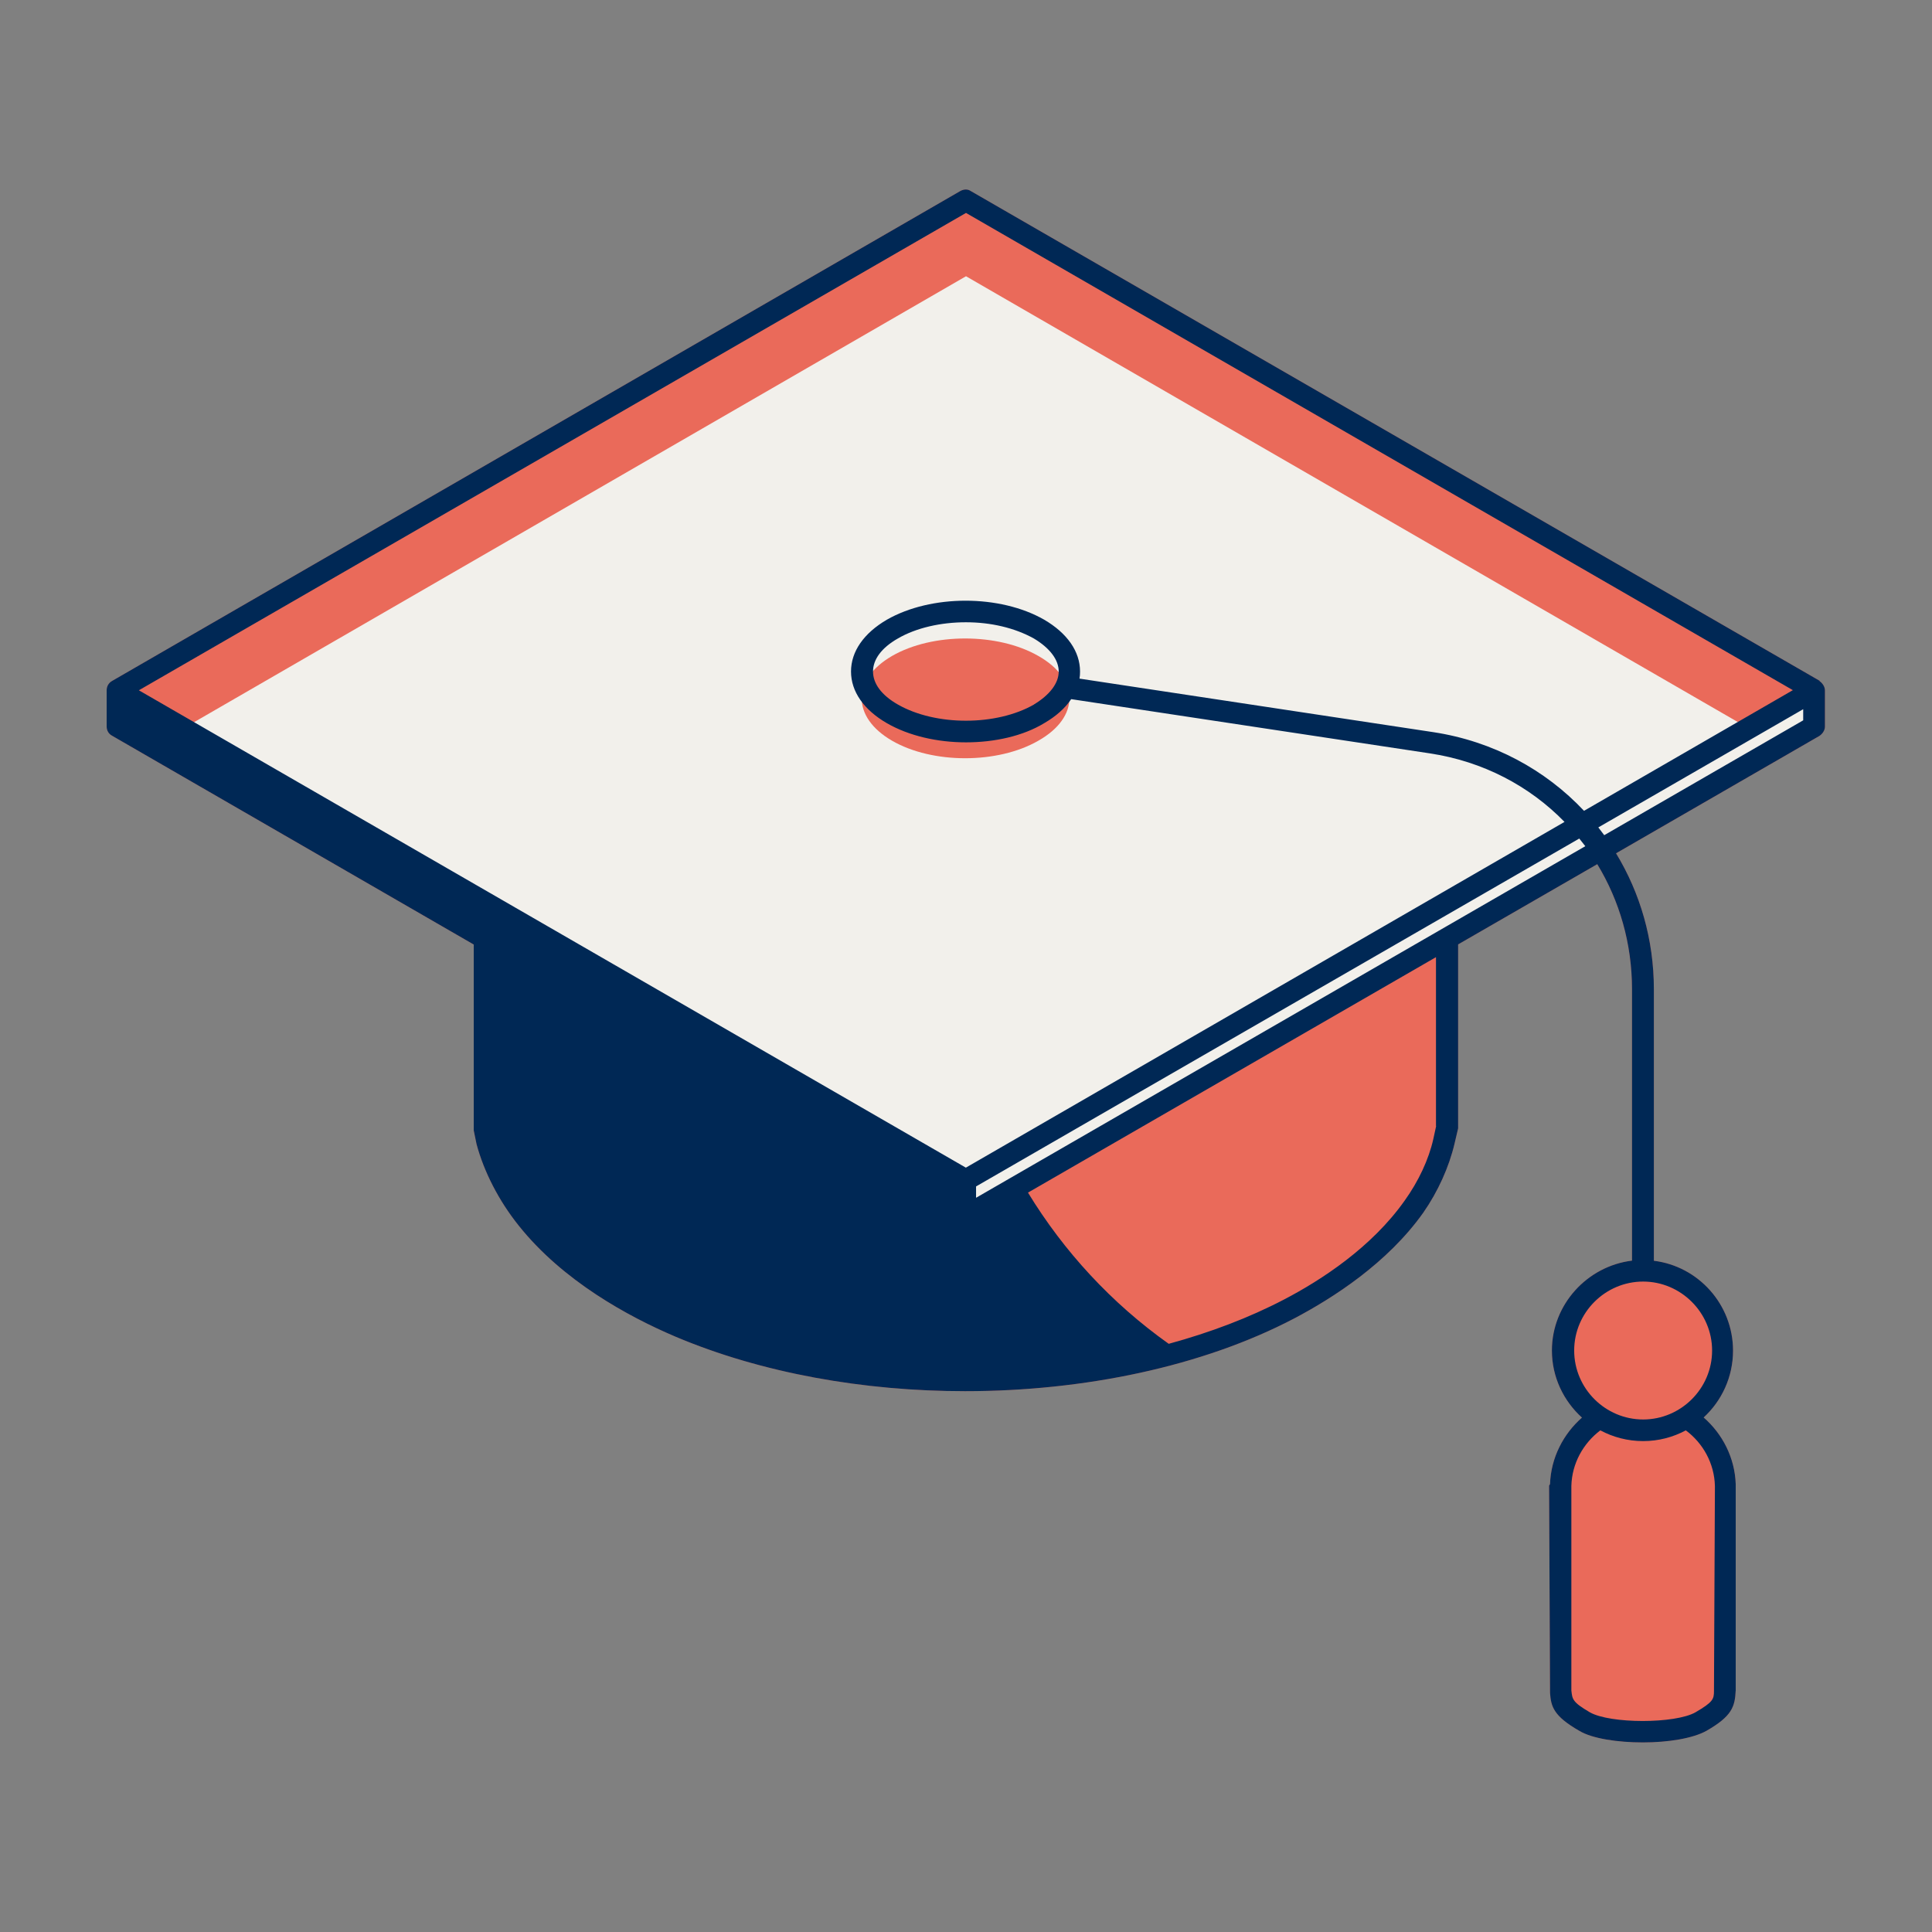 <?xml version="1.0" encoding="UTF-8"?>
<svg id="Icon" xmlns="http://www.w3.org/2000/svg" viewBox="0 0 144 144">
  <rect x="0" y="0" width="144" height="144" fill="#808080" stroke="none"/>
  <g id="student">
    <g>
      <path d="m135.64,50.75L72.34,14.23c-.21-.14-.48-.14-.75,0L8.36,50.75c-.27.15-.41.41-.41.7v2.7c0,.29.14.55.41.69l26.95,15.56v13.86l.21,1.02c.55,2.05,1.65,4.21,3.15,6.08,3.29,4.12,8.16,6.77,11.66,8.26,6.45,2.73,14.06,4.07,21.6,4.07,8.85,0,17.69-1.83,24.55-5.43,2.88-1.52,6.93-4.11,9.6-7.87,1.1-1.58,1.92-3.4,2.33-5.14l.27-1.15v-13.71l10.37-5.98c1.65,2.71,2.59,5.91,2.59,9.32v20.23c-3.33.41-5.97,3.26-5.97,6.7,0,1.98.87,3.76,2.24,5-1.39,1.22-2.31,2.99-2.38,4.95,0,.04-.07.09-.07.13l.07,15.43c.07,1.04.27,1.74,2.19,2.84.96.58,2.88.86,4.73.86s3.7-.29,4.73-.86c1.92-1.1,2.13-1.8,2.19-3.02v-15.38c-.07-1.97-.99-3.74-2.39-4.96,1.34-1.23,2.19-3.01,2.19-4.98,0-3.44-2.58-6.29-5.9-6.7v-20.23c0-3.71-1.02-7.18-2.82-10.14l15.16-8.75c.21-.14.41-.4.41-.69v-2.7c0-.29-.2-.56-.41-.7Z" style="fill: #ea6a5a; fill-rule: evenodd;" />
      <path d="m130.33,54.28l-58.33-33.69L13.68,54.28l58.32,33.68v2.7l63.23-36.51v-2.7l-4.9,2.83Zm-63.84.93c-3.02-1.75-3.02-4.57,0-6.32,3.02-1.74,7.89-1.73,10.9,0,3.09,1.75,3.09,4.57,0,6.32-3.02,1.74-7.89,1.74-10.9,0Z" style="fill: #f2f0eb; fill-rule: evenodd;" />
      <path d="m135.64,50.75L72.34,14.23c-.21-.14-.48-.14-.75,0L8.36,50.75c-.27.15-.41.41-.41.7v2.7c0,.29.14.55.41.69l26.95,15.56v13.86l.21,1.02c.55,2.05,1.65,4.21,3.15,6.08,3.29,4.12,8.16,6.77,11.66,8.26,6.45,2.73,14.06,4.07,21.6,4.07,8.85,0,17.69-1.83,24.55-5.43,2.88-1.52,6.93-4.11,9.6-7.87,1.1-1.58,1.92-3.4,2.33-5.14l.27-1.15v-13.71l10.37-5.98c1.65,2.71,2.59,5.91,2.59,9.32v20.23c-3.33.41-5.97,3.26-5.97,6.7,0,1.98.87,3.76,2.24,5-1.39,1.22-2.31,2.99-2.38,4.95,0,.04-.07.09-.07.13l.07,15.43c.07,1.04.27,1.74,2.19,2.84.96.58,2.88.86,4.73.86s3.7-.29,4.73-.86c1.92-1.1,2.13-1.8,2.19-3.02v-15.38c-.07-1.97-.99-3.74-2.39-4.96,1.34-1.23,2.19-3.01,2.19-4.98,0-3.44-2.58-6.29-5.9-6.7v-20.23c0-3.71-1.02-7.18-2.82-10.14l15.16-8.75c.21-.14.41-.4.41-.69v-2.7c0-.29-.2-.56-.41-.7Zm-7.82,60.01v.08l-.07,15.2c0,.6-.07.82-1.37,1.58-1.51.87-6.38.87-7.89,0-1.3-.76-1.3-.98-1.37-1.63v-15.23c.04-1.69.89-3.19,2.16-4.15.95.51,2.04.8,3.19.8s2.23-.29,3.18-.8c1.28.95,2.13,2.46,2.17,4.15Zm-.21-10.1c0,2.84-2.33,5.14-5.14,5.14s-5.14-2.3-5.14-5.14,2.33-5.14,5.14-5.14,5.14,2.31,5.14,5.14Zm-20.57-16.72l-.21.96c-.34,1.52-1.1,3.14-2.13,4.58-2.47,3.5-6.24,5.94-8.98,7.37-2.62,1.37-5.53,2.47-8.61,3.31-4.28-3.04-7.82-6.89-10.49-11.27l30.41-17.55v12.6Zm-34.29,5.33v-.84l12.27-7.08,32.69-18.85c.15.19.3.38.45.57l-45.4,26.2Zm45.31-28.84c-2.88-3.06-6.77-5.18-11.23-5.86l-26.37-3.99c.03-.17.04-.35.04-.53,0-1.5-.96-2.86-2.67-3.86-3.29-1.89-8.43-1.89-11.73,0-1.71,1-2.67,2.36-2.67,3.86s.96,2.86,2.67,3.85c1.65.95,3.77,1.43,5.9,1.43s4.25-.47,5.83-1.43c.88-.51,1.56-1.12,2.01-1.79l26.72,4.04c3.98.6,7.45,2.44,10.05,5.11l-44.62,25.77L10.35,51.45,72,15.87l61.63,35.57-15.56,8.99Zm-40.99-7.92c-2.81,1.61-7.34,1.61-10.15,0-1.23-.7-1.85-1.57-1.85-2.46s.62-1.76,1.85-2.46c1.37-.8,3.22-1.21,5.07-1.21s3.63.41,5.07,1.21c1.17.7,1.85,1.57,1.85,2.46s-.69,1.76-1.85,2.46Zm57.33,1.18l-14.83,8.56c-.14-.19-.29-.39-.44-.58l15.27-8.81v.82Z" style="fill: #002855; fill-rule: evenodd;" />
    </g>
  </g>
</svg>